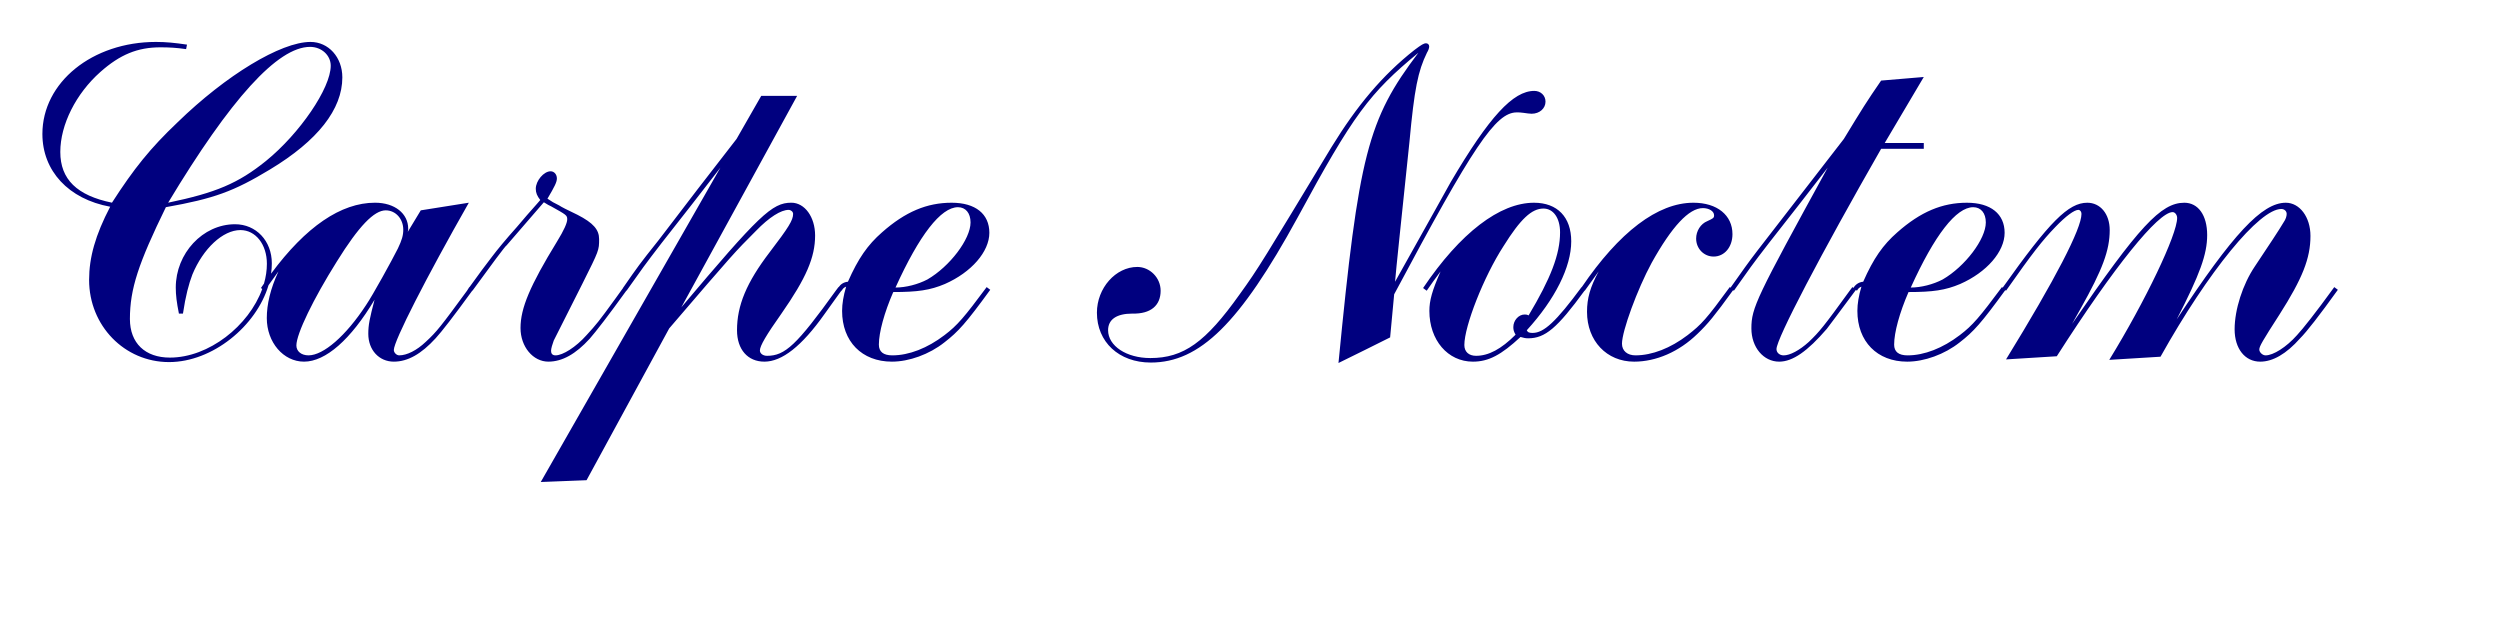 <?xml version="1.0" encoding="UTF-8" standalone="no"?>
<!DOCTYPE svg PUBLIC "-//W3C//DTD SVG 1.1//EN" "http://www.w3.org/Graphics/SVG/1.1/DTD/svg11.dtd">
<svg viewBox="0 0 1670 420" version="1.1" xmlns="http://www.w3.org/2000/svg" xmlns:xlink="http://www.w3.org/1999/xlink">
	<filter id="Blood" color-interpolation-filters="sRGB" x="-0.5" y="-0.5" height="2" width="2">
		<feGaussianBlur result="QA" stdDeviation="0.01"/>
		<feBlend mode="multiply" result="fbSourceGraphic" in2="QA"/>
		<feTurbulence result="QB" numOctaves="3" seed="0" type="fractalNoise" baseFrequency="0.8"/>
		<feDisplacementMap in2="QB" result="QC" scale="50" xChannelSelector="R" yChannelSelector="G" in="fbSourceGraphic"/>
		<feMorphology operator="dilate" radius="1"/>
		<feBlend in2="QC" mode="screen"/>
	</filter>

	<g id="CarpeNoctem">
		<title>Vampire’s Creed, by Adam Stanislav</title>

		<g id="Shadow" fill="#ae0200" fill-opacity="0.8" filter="url(#Blood)">
			<path id="Creed" d="m259.379 260.503 6.625-9.201c-5.39 11.696-7.785 21.893-7.785 31.189 0 16.195 11.079 29.09 24.866 29.09 14.411 0 31.224-14.695 47.125-41.385-3.293 12.595-4.191 16.794-4.191 22.792 0 10.796 7.184 18.593 17.062 18.593 9.3 0 18.3-5.098 27.9-15.594 3.861-4.156 12.131-14.778 24.521-31.866l0.098 0.074c12-16.495 22.2-30.291 22.8-30.291 15-17.395 23.4-26.992 24.9-28.792 2.4 1.5 3.9 2.399 4.8 2.699 10.2 5.699 10.8 5.999 10.8 8.698 0 2.399-2.1 7.198-6.9 14.995-18 29.392-24.3 44.388-24.3 57.584 0 12.596 8.4 22.493 18.6 22.493 9.3 0 18.3-5.098 27.6-15.295 4.157-4.749 12.427-15.374 24.522-32.167l0.097 0.072c10.2-14.397 12.3-17.396 23.4-31.793 13.2-16.796 26.4-33.593 39.3-50.389l-120 209.972 30.6-1.2 55.2-101.395c43.2-50.389 43.8-50.989 57.891-65.086 8.993-9.298 16.788-14.097 21.884-14.097 1.499 0 2.998 1.2 2.998 2.699 0 4.199-2.998 8.998-15.589 25.495-15.589 20.396-21.884 35.692-21.884 52.189 0 12.897 7.195 20.995 18.287 20.995 11.691 0 24.882-10.198 40.175-31.793l9.9-13.797 1.422-1.896 0.116 0.087c0.899-1.499 1.498-2.099 2.996-2.698-1.798 5.997-2.696 11.397-2.696 16.197 0 20.4 13.18 33.9 33.268 33.9 11.407 0 24.915-4.8 35.121-12.9 9.306-7.2 14.409-12.9 30.573-35.099l-2.394-1.799c-14.971 20.098-19.474 25.498-28.179 32.098-11.407 8.7-23.714 13.5-34.821 13.5-6.004 0-9.006-2.4-9.006-7.2 0-8.1 3.602-21.3 9.606-35.1 16.21 0 24.615-1.199 34.521-5.396 17.709-7.795 29.673-21.587 29.673-34.179 0-12.592-9.272-20.087-25.17-20.087-16.51 0-30.919 5.996-46.528 19.787-9.59 8.395-15.881 17.389-22.77 32.98-2.77 0.277-4.773 1.579-6.245 3.671l-0.087-0.065-1.8 2.399c-26.091 36.293-33.885 43.491-45.877 43.491-2.698 0-4.796-1.5-4.796-3.599 0-3 4.197-10.198 14.389-24.595 16.489-23.695 22.484-37.492 22.484-52.189 0-12.297-6.895-21.895-15.888-21.895-12.891 0-21.585 8.398-73.474 69.885l77.371-141.27h-23.983l-16.488 28.794c-21 26.994-30.9 39.892-52.2 67.786-12.9 16.196-13.5 17.096-23.7 31.793l0.044 0.033-5.163 7.168c-11.1 15.296-12.6 17.095-19.2 24.293-7.2 8.098-15.9 13.496-20.7 13.496-2.1 0-3-1.199-3-2.999 0-1.499 0.9-4.498 1.8-6.898l19.2-38.089c11.1-22.193 11.1-22.193 11.1-29.691 0-6.298-3.9-10.797-14.4-16.195-7.5-3.599-10.5-5.099-12.3-6.298-4.2-2.1-4.2-2.1-7.8-4.499 4.8-8.098 6.3-11.097 6.3-13.496 0-2.699-1.8-4.798-4.2-4.798-4.5 0-9.9 6.297-9.9 11.696 0 2.699 0.9 4.798 3 7.498l-1.8 2.099c-4.8 5.398-9.3 10.497-13.8 15.895-7.5 8.398-13.2 15.296-16.8 20.095-5.613 7.383-6.862 8.95-14.923 20.169l-0.096-0.072-1.5 2.399c-17.4 23.692-20.1 27.29-27.6 34.188-6 5.698-12.6 8.997-17.7 8.997-1.8 0-3.6-1.8-3.6-3.599 0-5.998 21.6-48.283 50.1-98.365l-32.1 5.098-8.7 14.395c0.3-0.9 0.3-1.8 0.3-2.1 0-10.196-9-17.393-22.172-17.393-22.705 0-46.169 15.949-69.432 47.398 0.332-2.305 0.504-4.616 0.504-6.925 0-14.997-10.493-26.095-24.585-26.095-21.588 0-39.577 19.496-39.577 42.293 0 5.099 0.599 9.898 2.099 17.397h2.698c1.799-11.998 3.898-19.797 6.296-26.096 7.196-17.397 20.388-29.695 32.082-29.695 10.194 0 17.689 9.598 17.689 22.496 0 4.421-0.675 8.861-1.926 13.224-0.678 0.978-1.358 1.974-2.038 2.983l0.86 0.645c-8.927 24.615-35.694 45.838-61.665 45.838-16.52 0-26.733-9.599-26.733-25.796 0-20.097 5.707-37.194 24.03-74.687 32.093-5.699 45.285-10.499 69.571-25.196 31.829-19.197 48.299-40.193 48.299-61.49 0-13.498-9.263-23.694-21.275-23.694-19.819 0-56.407 22.194-88.788 53.689-18.32 17.397-29.133 30.895-43.82 53.691-23.395-4.799-34.517-15.597-34.517-33.894 0-18.297 10.521-38.994 26.727-53.391 13.182-11.695 24.879-16.495 40.198-16.495 6.007 0 10.812 0.301 17.109 1.201l0.599-3.003c-8.096-1.2-14.103-1.798-20.712-1.798-42.586 0-75.883 26.994-75.883 61.488 0 24.596 17.373 43.493 45.28 48.592-9.886 18.897-14.08 33.894-14.08 48.891 0 30.595 23.667 54.891 53.394 54.891 29.071 0 58.352-24.072 66.466-51.378zm751.919 6.094c52.8-99.008 67.8-121.516 81.9-121.516 1.2 0 2.7 0 4.5 0.3 2.1 0.3 4.2 0.6 5.4 0.6 5.4 0 9.3-3.593 9.3-8.081 0-4.189-3.3-7.181-7.5-7.181-14.1 0-30 17.063-55.8 60.879-1.2 2.401-13.8 24.609-37.2 66.609 0.6-7.791 3.9-38.699 9.6-93.319 3.3-35.669 5.7-47.369 11.7-59.669 0.9-1.5 1.5-3 1.5-4.2 0-1.2-0.9-2.1-2.1-2.1-1.5 0-3 0.9-7.8 4.5-21.3 16.8-38.4 37.174-55.5 65.071-45 74.427-48.6 80.728-61.2 98.107-22.8 32.084-37.5 42.584-59.7 42.584-15.9 0-28.2-8.1-28.2-18.6 0-7.2 5.7-11.1 16.2-11.1 12.3 0.3 18.9-5.393 18.9-15.281 0-8.69-7.2-15.881-15.6-15.881-14.4 0-26.962 14.083-26.962 30.563 0 19.507 14.662 33.299 35.962 33.299 32.7 0 59.4-26.085 98.1-96.874 37.2-68.725 48-83.092 80.7-110.088-33.9 44.664-39.9 68.372-53.4 207.262 17.1-8.4 19.5-9.6 34.5-17.1zm224.687-4.44-0.501-0.376c-15.576 21.3-18.871 24.9-28.169 32.1-11.409 8.7-23.718 13.5-34.827 13.5-5.404 0-9.007-3-9.007-7.8 0-8.4 10.208-36.3 19.815-54 13.511-24.279 24.919-36.566 34.216-36.566 4.193 0 7.488 2.098 7.488 4.795 0 1.798-0.599 2.098-4.493 3.896-4.493 1.798-7.488 6.593-7.488 11.688 0 6.593 5.092 11.987 11.682 11.987 7.189 0 12.58-6.293 12.58-14.984 0-12.587-10.184-20.978-26.063-20.978-23.908 0-49.596 19.598-74.648 56.446l-0.089-0.066c-17.064 23.092-25.169 30.589-32.673 30.589-2.102 0-3.302-0.3-3.903-1.799 18.911-20.693 29.676-42.286 29.676-59.38 0-16.194-9.264-25.79-24.873-25.79-22.813 0-49.222 20.092-74.089 56.98l2.4 1.799c4.196-5.998 4.795-6.898 9.288-12.896-5.691 12.896-7.488 19.494-7.488 26.391 0 19.493 12.28 33.888 29.066 33.888 10.506 0 18.911-4.498 31.818-16.494 2.101 0.6 3.302 0.9 5.103 0.9 11.331 0 19.404-6.807 37.707-31.885l0.106 0.079 9.287-12.9c-5.691 10.5-7.787 18-7.787 27 0 19.5 13.179 33.3 31.468 33.3 14.712 0 30.023-6.6 42.33-18.6 6.859-6.571 11.343-11.952 23.797-29.169l0.505 0.379c10.2-14.397 11.999-17.097 23.374-31.794 13.188-16.797 26.388-33.593 39.288-50.39-47.67 86.983-50.962 93.581-50.962 107.379 0 12.597 8.082 22.195 18.562 22.195 9 0 18.9-6.898 31.8-21.895 1.797-2.396 8.379-11.07 19.446-26.022l0.692 0.518c0.899-1.499 1.498-2.099 2.996-2.698-1.798 5.997-2.696 11.397-2.696 16.197 0 20.4 13.18 33.9 33.268 33.9 11.407 0 24.915-4.8 35.121-12.9 9.274-7.175 14.374-12.861 30.41-34.875l0.501 0.375c17.7-25.2 24.3-33.6 33-42.6 6.9-7.2 12.6-11.391 15.3-11.391 1.2 0 2.1 1.193 2.1 2.691 0 9.9-17.4 43.5-50.4 97.2l33.9-2.1c38.365-60 67.789-96.3 77.397-96.3 1.502 0 3.003 1.8 3.003 3.9 0 11.1-21.018 55.2-45.337 94.8l34.228-2.1c32.073-57.3 65.997-98.687 80.686-98.687 2.098 0 3.597 1.491 3.597 3.287 0 1.5-0.599 3.6-2.098 5.7-2.998 5.1-9.593 15-19.186 29.4-8.094 12-13.49 28.8-13.49 42 0 12.9 6.895 21.6 17.087 21.6 8.394 0 17.387-5.1 26.681-15.6 4.496-4.5 12.894-15.3 25.194-32.4l-2.4-1.8c-12.6 17.4-20.996 27.9-24.893 32.1-7.195 8.1-15.888 13.5-20.984 13.5-2.099 0-4.197-2.1-4.197-3.9 0-2.1 2.098-5.7 13.49-23.4 15.289-24 20.684-37.5 20.684-52.5 0-12.6-7.194-22.162-16.487-22.162-15.889 0-35.378 20.962-72.875 77.962 15.571-30.3 20.362-43.5 20.362-56.4 0-13.2-5.988-21.562-15.271-21.562-15.6 0-30.312 15.862-74.991 80.962l5.7-10.2c14.672-26.1 19.462-39 19.462-52.5 0-10.8-6.287-18.262-14.97-18.262-12.571 0-25.149 12.52-56.531 56.735l-0.493-0.371c-14.971 20.098-19.474 25.498-28.179 32.098-11.407 8.7-23.714 13.5-34.821 13.5-6.004 0-9.006-2.4-9.006-7.2 0-8.1 3.602-21.3 9.606-35.1 16.21 0 24.615-1.199 34.521-5.396 17.709-7.795 29.673-21.587 29.673-34.179 0-12.592-9.272-20.087-25.17-20.087-16.51 0-30.919 5.996-46.528 19.787-9.59 8.395-15.881 17.389-22.77 32.98-2.963 0.296-5.049 1.766-6.545 4.12l-0.687-0.515-1.8 2.4c-17.4 23.995-20.1 27.294-27.3 34.193-6.3 5.699-12.6 8.998-16.8 8.998-2.7 0-4.8-1.8-4.8-4.199 0-6.899 29.7-63.587 69.9-133.774h28.5v-3.899h-26.1l26.1-44.091-28.5 2.4c-9.9 14.397-12.3 18.296-24.9 38.992l-57.572 74.385c-7.745 10.139-8.68 11.68-18.124 24.961zm-143.584 31.431c-9.605 9.596-18.01 14.095-26.415 14.095-4.803 0-7.805-2.699-7.805-7.198 0-12.595 12.908-45.584 26.115-65.977 11.407-18.293 18.911-25.191 26.716-25.191 6.604 0 11.107 6.298 11.107 15.895 0 14.694-6.304 30.889-21.013 55.48-1.201-0.6-1.801-0.6-2.701-0.6-3.903 0-7.505 3.899-7.505 8.397 0 1.8 0.3 2.999 1.501 5.099zm-754.708-83.071c6.588 0 11.688 5.698 11.688 12.895 0 3.899-0.9 6.898-3.6 12.596-3.897 7.797-16.769 31.189-21.264 37.787-13.51 20.692-28.522 33.588-38.429 33.588-4.804 0-8.107-2.699-8.107-6.598 0-7.797 11.409-31.189 27.021-56.08 14.712-23.692 24.908-34.188 32.691-34.188zm1018.7 51.566c15.91-35.078 30.319-53.666 41.725-53.666 5.104 0 8.406 3.897 8.406 10.193 0 11.093-13.809 29.382-28.818 38.077-6.304 3.297-14.409 5.396-21.313 5.396zm-678.2 0c15.91-35.078 30.319-53.666 41.725-53.666 5.104 0 8.406 3.897 8.406 10.193 0 11.093-13.809 29.382-28.818 38.077-6.304 3.297-14.409 5.396-21.313 5.396zm-485.876-56.682c41.686-69.288 73.173-104.082 94.794-104.082 7.807 0 13.813 5.7 13.813 12.599 0 14.997-20.72 45.291-43.235 63.588-18.589 14.997-33.581 21.296-65.372 27.895z"/>
		</g>
		<use xlink:href="#Creed" transform="translate(-80,-70)" fill="#00007f"/>
	</g>
</svg>
